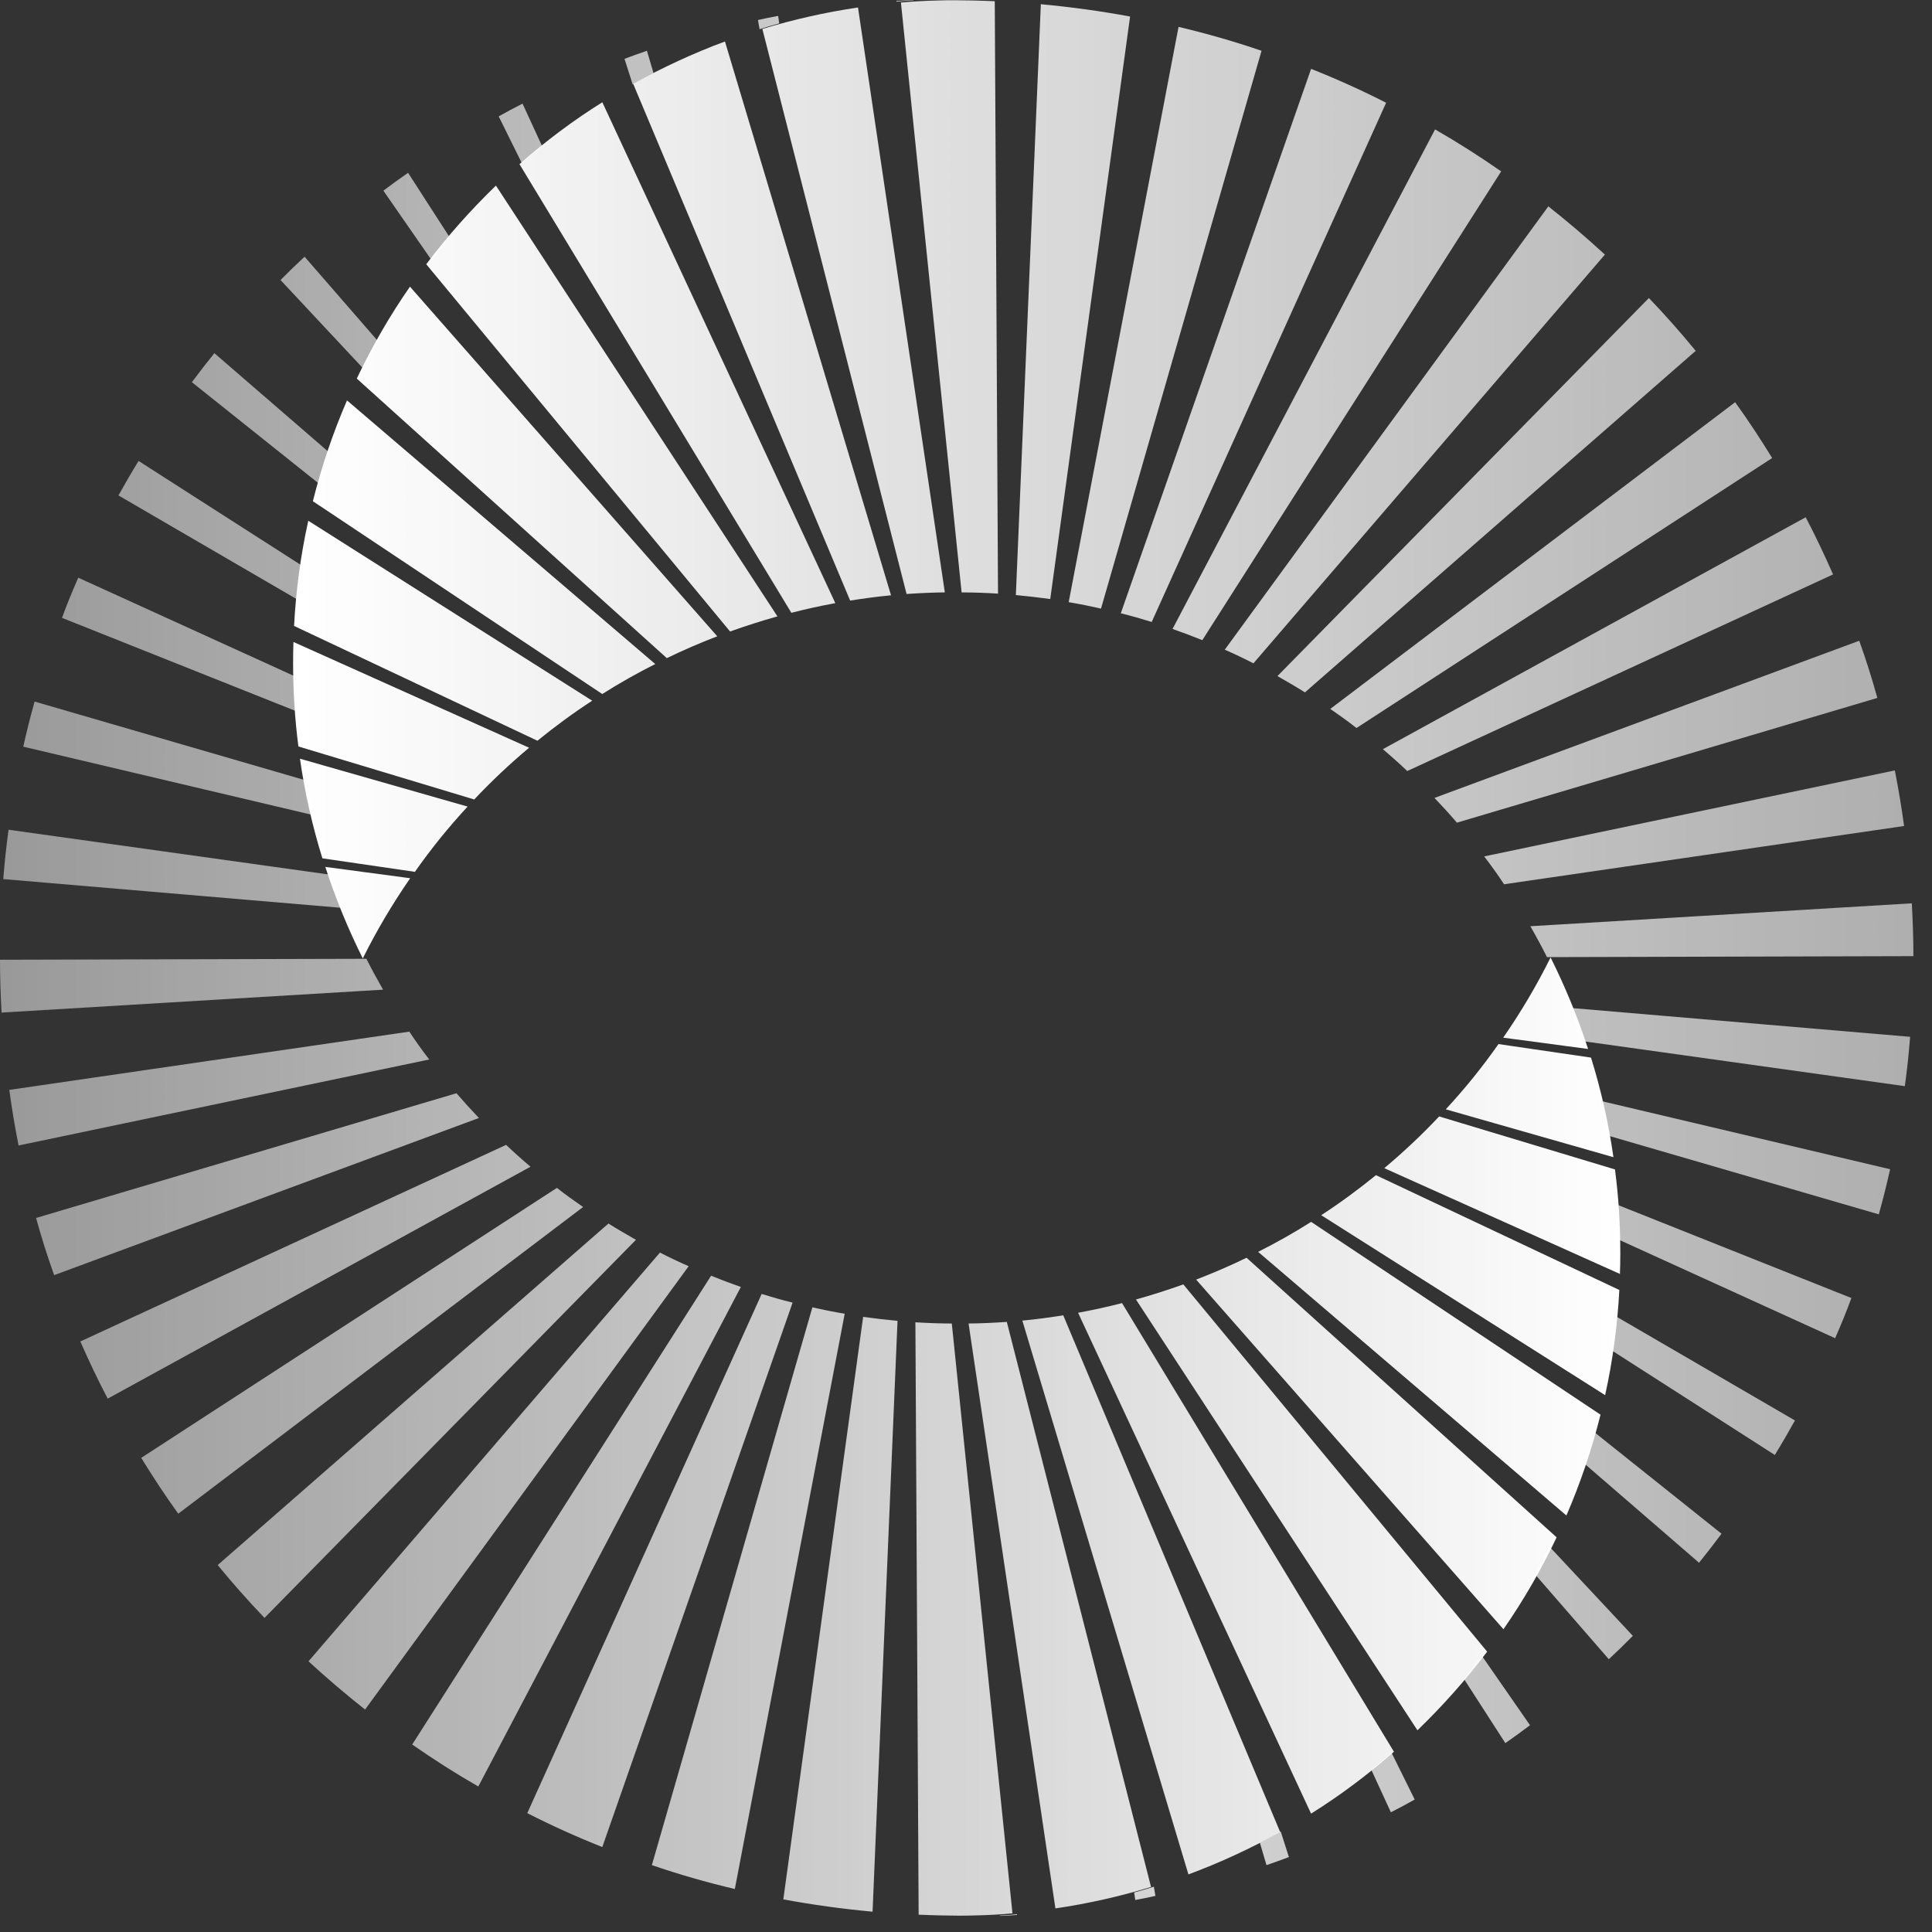 <svg width="72" height="72" viewBox="0 0 72 72" fill="none" xmlns="http://www.w3.org/2000/svg">
<rect x="0" y="0" width="72" height="72" fill="#333333" stroke="none"/>
<path d="M59.188 39.093L56.02 38.671C56.676 37.723 57.269 36.725 57.786 35.682C58.334 36.779 58.802 37.916 59.184 39.093H59.188ZM59.287 39.413L55.844 38.909C55.247 39.763 54.591 40.572 53.88 41.341L60.128 43.125C59.948 41.853 59.665 40.612 59.292 39.413H59.287ZM60.191 43.583L53.633 41.606C52.99 42.289 52.307 42.932 51.588 43.534L60.37 47.476C60.38 47.219 60.384 46.963 60.384 46.707C60.384 45.651 60.321 44.613 60.186 43.588L60.191 43.583ZM51.278 43.795C50.626 44.325 49.943 44.828 49.238 45.287L59.818 51.993C60.101 50.721 60.276 49.413 60.348 48.074L51.278 43.795ZM48.864 45.534C48.226 45.939 47.566 46.312 46.887 46.653L58.375 56.478C58.896 55.274 59.323 54.015 59.647 52.721L48.86 45.534H48.864ZM46.456 46.873C45.844 47.17 45.219 47.44 44.577 47.687L56.029 60.717C56.779 59.638 57.44 58.492 58.011 57.292L46.456 46.873ZM44.096 47.867C43.516 48.074 42.932 48.262 42.334 48.428L52.824 64.483C53.764 63.575 54.636 62.595 55.422 61.553L44.096 47.862V47.867ZM41.813 48.563C41.273 48.703 40.729 48.82 40.177 48.923L48.86 67.589C49.952 66.906 50.981 66.132 51.948 65.283L41.813 48.559V48.563ZM39.628 49.017C39.125 49.098 38.617 49.166 38.1 49.215L44.289 69.854C45.476 69.413 46.617 68.883 47.709 68.276L39.624 49.017H39.628ZM37.52 49.264C37.044 49.296 36.572 49.319 36.096 49.323L39.332 71.121C40.55 70.942 41.741 70.672 42.896 70.321L37.52 49.26V49.264ZM35.475 49.323C35.017 49.323 34.567 49.305 34.114 49.278L34.235 71.355C34.509 71.364 34.783 71.378 35.062 71.382C35.278 71.382 35.493 71.391 35.709 71.391C35.925 71.391 36.141 71.391 36.356 71.382C36.819 71.373 37.278 71.346 37.732 71.306L35.471 49.327L35.475 49.323ZM32.167 49.071L29.192 70.784C30.284 70.987 31.394 71.139 32.518 71.243L33.448 49.224C33.017 49.184 32.594 49.134 32.167 49.076V49.071ZM30.275 48.721L24.293 69.508C25.304 69.854 26.338 70.151 27.385 70.398L31.48 48.959C31.075 48.892 30.675 48.811 30.28 48.721H30.275ZM28.387 48.217L19.65 67.571C20.558 68.034 21.493 68.456 22.446 68.834L29.538 48.545C29.151 48.451 28.765 48.339 28.387 48.222V48.217ZM26.5 47.543L15.362 65.013C16.162 65.571 16.98 66.092 17.825 66.577L27.61 47.961C27.237 47.831 26.864 47.691 26.5 47.543ZM24.594 46.68L11.497 61.912C12.176 62.537 12.877 63.135 13.605 63.71L25.664 47.188C25.304 47.031 24.945 46.86 24.594 46.68ZM22.67 45.602L8.113 58.325C8.67 59.004 9.25 59.66 9.857 60.294L23.7 46.204C23.354 46.006 23.008 45.808 22.675 45.597L22.67 45.602ZM20.751 44.271L5.263 54.33C5.699 55.04 6.157 55.737 6.643 56.411L21.731 44.981C21.398 44.752 21.07 44.518 20.756 44.271H20.751ZM18.859 42.667L2.993 49.993C3.312 50.716 3.65 51.431 4.014 52.123L19.771 43.48C19.461 43.219 19.16 42.95 18.863 42.667H18.859ZM17.007 40.743L1.344 45.39C1.542 46.109 1.766 46.819 2.018 47.521L17.848 41.664C17.56 41.363 17.282 41.057 17.012 40.743H17.007ZM15.254 38.446L0.346 40.617C0.44 41.314 0.557 42.006 0.692 42.689L15.996 39.484C15.735 39.147 15.488 38.801 15.254 38.446ZM13.659 35.731L0 35.767C0 36.428 0.022 37.084 0.058 37.736L14.275 36.882C14.059 36.505 13.852 36.123 13.654 35.731H13.659ZM12.347 32.603L0.319 30.922C0.234 31.534 0.171 32.145 0.121 32.761L12.8 33.839C12.634 33.435 12.481 33.021 12.342 32.603H12.347ZM11.43 29.093L1.29 26.145C1.133 26.702 0.993 27.259 0.867 27.826L11.699 30.383C11.596 29.96 11.506 29.529 11.43 29.098V29.093ZM11.039 25.228L2.917 21.529C2.701 22.019 2.494 22.522 2.31 23.026L11.106 26.531C11.07 26.1 11.048 25.664 11.039 25.228ZM5.164 17.178C4.904 17.601 4.656 18.032 4.414 18.463L11.137 22.374C11.173 21.947 11.223 21.52 11.286 21.102L5.164 17.178ZM7.987 13.165C7.699 13.52 7.42 13.879 7.151 14.243L11.919 18.05C12.032 17.65 12.153 17.259 12.275 16.868L7.987 13.16V13.165ZM11.353 9.564C11.048 9.848 10.746 10.14 10.454 10.436L13.56 13.758C13.726 13.407 13.911 13.066 14.099 12.729L11.353 9.569V9.564ZM15.205 6.441C14.895 6.656 14.589 6.877 14.288 7.106L16.077 9.686C16.293 9.403 16.517 9.119 16.756 8.841L15.205 6.436V6.441ZM19.475 3.861C19.174 4.014 18.877 4.171 18.585 4.337L19.448 6.081C19.695 5.865 19.947 5.654 20.203 5.447L19.475 3.865V3.861ZM24.109 1.892C23.826 1.987 23.547 2.09 23.273 2.193L23.578 3.146C23.834 3.002 24.091 2.863 24.356 2.728L24.109 1.892ZM28.999 0.593C28.747 0.638 28.495 0.688 28.248 0.746L28.307 1.088C28.549 1.011 28.796 0.939 29.039 0.872L28.999 0.593ZM33.408 0.036V0.063C33.619 0.04 33.83 0.022 34.042 0.013V0C33.83 0.009 33.619 0.018 33.408 0.036Z" fill="url(#paint0_linear_687_480)"/>
<path d="M12.118 32.307L15.287 32.729C14.631 33.677 14.037 34.675 13.52 35.718C12.972 34.621 12.505 33.484 12.123 32.307H12.118ZM12.019 31.988L15.462 32.491C16.06 31.637 16.716 30.828 17.426 30.059L11.179 28.275C11.359 29.547 11.642 30.787 12.015 31.988H12.019ZM11.116 27.817L17.673 29.794C18.316 29.111 18.999 28.468 19.718 27.866L10.936 23.924C10.927 24.18 10.923 24.437 10.923 24.693C10.923 25.749 10.986 26.787 11.12 27.812L11.116 27.817ZM20.029 27.605C20.68 27.075 21.363 26.572 22.069 26.113L11.489 19.407C11.206 20.679 11.03 21.987 10.959 23.326L20.029 27.605ZM22.442 25.866C23.08 25.461 23.741 25.088 24.42 24.747L12.932 14.922C12.41 16.126 11.983 17.385 11.66 18.679L22.447 25.866H22.442ZM24.851 24.527C25.462 24.23 26.087 23.96 26.73 23.713L15.278 10.683C14.527 11.762 13.867 12.908 13.296 14.108L24.851 24.527ZM27.211 23.533C27.791 23.326 28.375 23.138 28.973 22.971L18.482 6.917C17.543 7.825 16.671 8.805 15.885 9.847L27.211 23.538V23.533ZM29.494 22.837C30.033 22.697 30.577 22.58 31.13 22.477L22.447 3.811C21.354 4.494 20.325 5.268 19.359 6.117L29.494 22.841V22.837ZM31.678 22.383C32.182 22.302 32.69 22.234 33.206 22.185L27.017 1.546C25.831 1.986 24.689 2.517 23.597 3.124L31.683 22.383H31.678ZM33.786 22.136C34.263 22.104 34.735 22.081 35.211 22.077L31.975 0.279C30.757 0.458 29.566 0.728 28.411 1.079L33.786 22.14V22.136ZM35.831 22.077C36.29 22.077 36.739 22.095 37.193 22.122L37.072 0.045C36.798 0.036 36.523 0.022 36.245 0.018C36.029 0.018 35.813 0.009 35.598 0.009C35.382 0.009 35.166 0.009 34.95 0.018C34.487 0.027 34.029 0.054 33.575 0.094L35.836 22.073L35.831 22.077ZM39.139 22.329L42.115 0.616C41.023 0.413 39.912 0.261 38.789 0.157L37.858 22.176C38.29 22.216 38.712 22.266 39.139 22.324V22.329ZM41.032 22.679L47.014 1.892C46.002 1.546 44.969 1.249 43.921 1.002L39.827 22.441C40.231 22.509 40.632 22.589 41.027 22.679H41.032ZM42.919 23.183L51.657 3.829C50.749 3.366 49.814 2.944 48.861 2.566L41.769 22.855C42.155 22.949 42.542 23.061 42.919 23.178V23.183ZM44.807 23.857L55.944 6.387C55.144 5.829 54.326 5.308 53.481 4.823L43.697 23.439C44.07 23.569 44.443 23.709 44.807 23.857ZM46.712 24.72L59.81 9.488C59.131 8.863 58.43 8.265 57.702 7.69L45.643 24.212C46.002 24.369 46.362 24.54 46.712 24.72ZM48.636 25.799L63.194 13.075C62.637 12.396 62.057 11.74 61.45 11.106L47.607 25.196C47.953 25.394 48.299 25.592 48.632 25.803L48.636 25.799ZM50.555 27.129L66.043 17.07C65.608 16.36 65.149 15.663 64.664 14.989L49.576 26.419C49.908 26.648 50.236 26.882 50.551 27.129H50.555ZM52.448 28.733L68.313 21.407C67.994 20.684 67.657 19.969 67.293 19.277L51.535 27.92C51.845 28.181 52.146 28.45 52.443 28.733H52.448ZM54.299 30.657L69.963 26.01C69.765 25.291 69.54 24.581 69.289 23.879L53.459 29.736C53.746 30.037 54.025 30.343 54.295 30.657H54.299ZM56.052 32.954L70.96 30.783C70.866 30.086 70.749 29.394 70.615 28.711L55.311 31.916C55.571 32.253 55.819 32.599 56.052 32.954ZM57.648 35.669L71.307 35.633C71.307 34.972 71.284 34.316 71.248 33.664L57.032 34.518C57.248 34.895 57.455 35.278 57.652 35.669H57.648ZM58.96 38.797L70.987 40.478C71.073 39.866 71.136 39.255 71.185 38.639L58.506 37.561C58.672 37.965 58.825 38.379 58.965 38.797H58.96ZM59.877 42.307L70.017 45.255C70.174 44.698 70.313 44.141 70.439 43.574L59.607 41.017C59.711 41.44 59.801 41.871 59.877 42.302V42.307ZM60.268 46.172L68.39 49.871C68.605 49.381 68.812 48.878 68.996 48.374L60.201 44.869C60.237 45.3 60.259 45.736 60.268 46.172ZM66.142 54.222C66.403 53.799 66.65 53.368 66.893 52.937L60.169 49.026C60.133 49.453 60.084 49.88 60.021 50.298L66.142 54.222ZM63.32 58.236C63.608 57.88 63.886 57.521 64.156 57.157L59.387 53.35C59.275 53.75 59.153 54.141 59.032 54.532L63.32 58.24V58.236ZM59.953 61.836C60.259 61.553 60.56 61.26 60.852 60.964L57.747 57.642C57.58 57.993 57.396 58.334 57.207 58.672L59.953 61.831V61.836ZM56.102 64.959C56.412 64.744 56.717 64.523 57.019 64.294L55.23 61.714C55.014 61.997 54.789 62.281 54.551 62.559L56.102 64.964V64.959ZM51.832 67.539C52.133 67.386 52.43 67.229 52.722 67.063L51.859 65.319C51.612 65.535 51.36 65.746 51.104 65.953L51.832 67.535V67.539ZM47.198 69.508C47.481 69.413 47.76 69.31 48.034 69.207L47.728 68.254C47.472 68.398 47.216 68.537 46.951 68.672L47.198 69.508ZM42.308 70.807C42.56 70.762 42.811 70.712 43.059 70.654L43 70.312C42.757 70.389 42.51 70.461 42.267 70.528L42.308 70.807ZM37.899 71.364V71.337C37.688 71.36 37.476 71.377 37.265 71.386V71.4C37.476 71.391 37.688 71.382 37.899 71.364Z" fill="url(#paint1_linear_687_480)"/>
<defs>
<linearGradient id="paint0_linear_687_480" x1="-0.004" y1="35.7" x2="60.389" y2="35.7" gradientUnits="userSpaceOnUse">
<stop stop-color="white" stop-opacity="0.5"/>
<stop offset="1" stop-color="white"/>
</linearGradient>
<linearGradient id="paint1_linear_687_480" x1="11.263" y1="-2.52262e-05" x2="87.28" y2="-2.5376e-05" gradientUnits="userSpaceOnUse">
<stop stop-color="white"/>
<stop offset="1" stop-color="white" stop-opacity="0.5"/>
</linearGradient>
</defs>
</svg>
